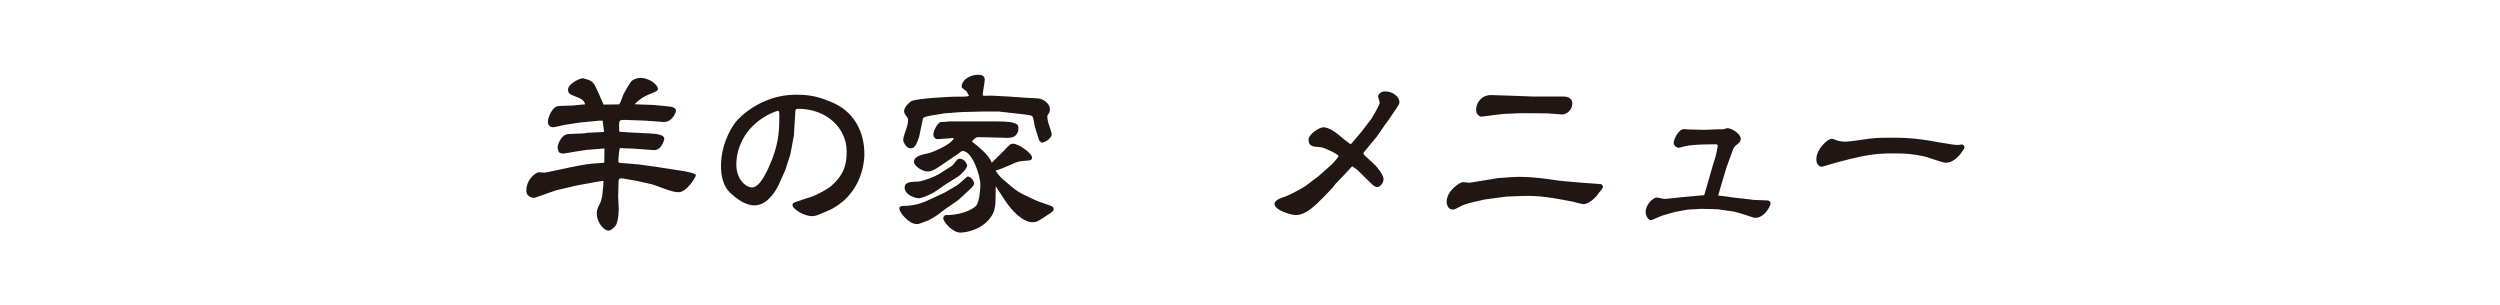 <?xml version="1.0" encoding="utf-8"?>
<!-- Generator: Adobe Illustrator 15.0.0, SVG Export Plug-In  -->
<!DOCTYPE svg PUBLIC "-//W3C//DTD SVG 1.1//EN" "http://www.w3.org/Graphics/SVG/1.1/DTD/svg11.dtd">
<svg version="1.1"
	 xmlns="http://www.w3.org/2000/svg" xmlns:xlink="http://www.w3.org/1999/xlink" xmlns:a="http://ns.adobe.com/AdobeSVGViewerExtensions/3.0/"
	 x="0px" y="0px" width="820px" height="100px" viewBox="-170 -20.38 820 100" enable-background="new -170 -20.38 820 100"
	 xml:space="preserve">
<defs>
</defs>
<g>
	<path fill="#211613" d="M32.998,13.862c0.48-0.18,1.2-2.64,1.38-3.06c0.36-0.78,2.28-4.26,2.94-4.74c0.779-0.54,1.74-0.9,2.76-0.9
		c2.88,0,5.699,2.28,5.699,3.54c0,0.72-0.3,0.84-2.699,1.8c-2.7,1.08-3.96,2.34-4.92,3.3l1.08,0.06l5.1,0.18
		c0.06,0,5.22,0.48,5.459,0.54c0.601,0.06,1.92,0.42,1.92,1.26s-1.379,4.02-4.26,3.78l-5.52-0.42l-6.539-0.24
		c-1.92-0.06-2.34-0.06-2.34,1.62c0,0.96,0,1.74,0.119,2.22l0.121,0.06l4.02,0.24l4.859,0.24c2.76,0.12,5.699,0.3,5.699,1.8
		c0,0.6-1.079,3.9-3.42,3.72l-6.479-0.48l-4.68-0.18c-0.24,0.6-0.48,3.661-0.48,4.2c0,0.6,0.06,0.6,0.72,0.66l5.819,0.48l6.12,0.84
		l8.88,1.38c0.48,0.12,3.9,0.659,3.9,1.319c0,0.601-3,5.58-5.641,5.58c-0.24,0-1.56,0-3.66-0.779l-4.859-1.74l-4.68-1.08l-5.1-0.9
		c-0.84-0.119-1.381-0.18-1.44,1.141l-0.12,4.619c0,0.6,0.18,3.301,0.18,3.9c0,1.08-0.06,4.739-1.139,5.999
		c-0.48,0.48-1.381,1.44-2.221,1.44c-1.619,0-3.84-2.88-3.84-5.58c0-1.5,0.66-2.64,1.02-3.24c0.42-0.719,0.9-2.76,0.9-3.84
		c0.061-0.42,0.301-2.879,0.301-3.359c0-0.061-0.121-0.24-0.121-0.3l-2.039,0.3l-6.54,1.2l-6.96,1.62l-4.38,1.56
		c-0.06,0-2.52,0.899-2.64,0.899c-0.061,0-2.64,0-2.64-2.399c0-3.72,3.18-5.999,4.02-5.999c0.3,0,1.681,0.119,1.92,0.119
		c0.54,0,6.659-1.38,7.86-1.619c5.639-1.141,6.299-1.261,10.919-1.561c0.181,0,0.24,0,0.84-0.12l0.06-4.5l-0.119-0.12l-5.939,0.48
		c-1.141,0.12-7.26,1.2-7.381,1.2c-0.42,0-0.84-0.06-1.56-0.48c-0.36-1.2-0.36-1.38-0.36-1.62c0-1.02,1.32-4.2,3.48-4.32l5.34-0.24
		l0.96-0.18l5.22-0.24l0.24-0.12l-0.48-3.6h-1.08l-6.299,0.6l-5.16,0.78c-0.301,0.06-3.18,0.78-3.78,0.78
		c-0.54,0-1.62-0.42-1.62-1.68c0-1.86,1.32-4.08,2.221-4.74c0.66-0.54,0.959-0.54,2.34-0.6l3.6-0.12l3.72-0.36h0.3
		c-0.18-1.5-1.8-2.04-3.42-2.7c-1.439-0.54-2.16-0.84-2.16-2.16c0-2.04,4.141-3.72,4.68-3.72c0.48,0,2.58,0.66,2.94,0.96
		c1.14,0.96,1.2,1.2,4.021,7.68L32.998,13.862z"/>
	<path fill="#211613" d="M98.938,49.861c-0.539,0.239-1.56,0.659-2.64,0.659c-2.46,0-6.359-2.279-6.359-3.66
		c0-0.479,0.239-0.719,1.26-1.079l5.1-1.681c1.62-0.539,5.101-2.34,6.601-3.719c4.499-4.08,4.799-7.62,4.799-11.22
		c0-7.14-6.18-13.859-15.959-13.859c-0.6,0-0.9,0.18-0.9,1.2c0,1.14-0.42,6.12-0.42,7.14c0,0.18,0,0.48-0.06,0.6l-0.899,4.859
		l-0.301,1.38l-1.56,4.859l-2.04,4.561c-1.439,3.24-4.38,7.08-8.04,7.08c-3.3,0-6.18-2.4-8.1-4.2c-2.22-2.101-2.939-5.58-2.939-8.7
		c0-3.779,1.02-9.299,4.8-14.399c1.14-1.56,8.52-9,19.679-9c5.04,0,7.62,0.72,11.7,2.4c7.26,2.94,10.859,9.479,10.859,17.099
		c0,2.399-0.66,8.88-5.58,14.1c-2.22,2.399-5.279,3.96-5.34,4.02L98.938,49.861z M83.338,31.622c2.281-5.82,2.281-10.44,2.281-14.28
		c0-1.02-0.121-1.38-0.48-1.38c-0.061,0-5.88,1.56-10.02,7.02c-2.28,3.06-3.6,6.78-3.6,10.62c0,4.92,3.18,7.499,5.159,7.499
		C79.259,41.1,81.779,35.702,83.338,31.622z"/>
	<path fill="#211613" d="M139.859,42.781l4.079-2.399c0.601-0.36,3.239-2.881,3.479-2.881c1.08,0,2.101,1.561,2.101,2.34
		c0,0.48-0.78,1.32-1.32,1.801l-3.479,3.239l-0.48,0.421l-4.08,2.819c-1.199,0.84-2.939,2.34-4.26,3c-0.24,0.12-1.26,0.779-1.5,0.84
		c-0.42,0.18-2.279,0.84-2.64,0.96c-0.42,0.18-0.78,0.18-1.14,0.18c-2.52,0-5.64-3.779-5.64-5.1c0-0.12,0-0.24,0.12-0.54
		c0.24-0.12,0.72-0.3,0.959-0.3c2.281,0,4.92-0.24,8.521-1.92L139.859,42.781z M160.738,11.282l6.06,0.42
		c0.72,0.06,3.78,0.12,4.38,0.3c1.02,0.3,3.18,1.44,3.18,3.48c0,0.36-0.061,0.78-0.18,1.02c-0.601,0.96-0.66,1.08-0.66,1.32
		c0,0.96,0.3,2.16,0.66,3.06c0.119,0.48,0.779,2.34,0.779,2.7c0,1.5-2.1,2.64-3.3,2.88l-0.84-0.84l-1.44-4.62
		c0-0.12-0.42-3.06-0.84-3.3c-0.6-0.3-1.02-0.36-1.979-0.48l-8.999-1.02h-5.101l-7.02,0.18l-5.64,0.42l-5.04,0.84
		c-0.18,0.06-1.979,0.36-2.04,0.9l-1.199,5.76c0,0.18-0.84,2.58-1.32,3.12c-0.48,0.6-0.66,0.84-1.74,0.84c-1.14,0-2.22-2.1-2.22-2.7
		c0-0.72,0.42-1.92,0.66-2.64c0.54-1.5,0.96-2.58,0.96-4.14c0-0.18,0-0.24-0.24-0.6c-1.08-1.44-1.08-1.68-1.08-2.1
		c0-1.5,2.04-3.12,2.4-3.3c1.979-0.96,13.499-1.44,13.619-1.44c3.9,0,4.32,0,5.279-0.24c-0.299-0.6-0.66-1.44-1.08-1.74
		c-1.199-0.9-1.319-1.02-1.319-1.38c0-1.92,2.399-3.84,5.399-3.84c1.561,0,2.16,0.6,2.16,1.62c0,0.84-0.72,4.44-0.66,5.16
		c0.301,0.06,0.48,0.12,0.9,0.12c0.24,0,1.439-0.06,1.74-0.06L160.738,11.282z M141.959,34.202c0.6-0.36,1.08-1.021,1.319-1.381
		c0.78-1.08,1.08-1.14,1.5-1.14c1.74,0,2.46,2.04,2.46,2.22c0,1.141-2.52,3.359-2.939,3.6l-3.84,2.4
		c-1.26,0.779-3.12,2.279-4.38,2.939c-1.2,0.66-3.601,1.801-4.74,1.801c-1.02,0-4.62-1.021-4.62-3.541
		c0-0.959,0.48-1.199,0.961-1.439c0.6-0.359,1.56-0.42,3.359-0.48c1.859-0.119,5.699-1.68,6.72-2.34L141.959,34.202z
		 M153.838,24.662c-0.359,0-2.279-0.06-2.76-0.06c-0.9-0.06-1.439,0.42-2.279,1.38c0.239,0.36,1.979,1.56,2.279,1.92
		c2.16,1.86,3.3,3.06,4.26,5.099c0.48-0.6,3.42-3.359,4.02-4.019c1.86-1.98,2.041-2.22,2.94-2.22c1.8,0,6.239,3.12,6.239,4.62
		c0,0.72-0.899,0.9-1.319,0.9c-2.521,0.18-3.36,0.239-5.16,1.139c-1.38,0.66-4.499,1.92-5.52,2.16c0.479,0.78,1.44,2.041,2.58,3
		l3.12,2.641c0.239,0.18,2.1,1.56,2.879,1.92l4.26,2.039c1.32,0.601,2.101,0.84,4.381,1.62c1.08,0.36,1.859,0.601,1.859,1.38
		c0,0.66-0.6,1.021-1.98,1.92c-3.119,2.101-3.539,2.4-5.039,2.4c-3.061,0-6.72-3.721-8.88-7.02l-2.399-3.66l-0.721-1.141l-0.06,4.08
		c-0.06,3.18-0.36,5.16-2.88,7.62c-3.3,3.18-7.859,3.54-8.58,3.54c-2.879,0-5.699-3.72-5.699-4.68c0-0.54,0.359-0.84,0.72-1.08
		c4.38,0.12,8.64-1.5,10.079-3.061c1.08-1.199,1.381-5.699,1.381-6.84c0-3.239-2.76-11.099-5.76-11.099c-0.061,0-0.301,0-0.42,0.06
		c-0.48,0.3-1.141,0.9-1.62,1.2l-5.94,4.02c-2.1,1.44-3.119,1.44-3.539,1.44c-1.561,0-4.5-1.68-4.5-3.18c0-1.92,2.939-2.4,4.26-2.7
		c1.32-0.18,7.979-2.88,8.819-5.04l-0.18-0.06l-5.101,0.36c-0.899,0.06-1.439-0.78-1.439-1.5c0-1.14,0.84-2.64,1.439-3.359
		c0.66-0.78,0.781-0.78,1.86-0.78c0.3,0,1.681-0.18,2.04-0.18h15.299c7.26,0,7.26,1.14,7.26,2.34c0,0.3,0,3.18-3.6,3.06
		L153.838,24.662z"/>
	<path fill="#211613" d="M258.059,40.741l4.439-3.359l4.26-3.78c0.061-0.06,2.28-2.34,2.28-2.819c0-0.541-4.739-2.82-5.939-2.88
		c-2.64-0.18-3.899-0.3-3.899-2.58c0-1.56,3.479-3.959,4.859-3.959c1.68,0,3.96,1.56,4.979,2.459c1.681,1.44,1.86,1.56,3.78,3h0.359
		l3.42-4.02l3.24-4.26c0.18-0.3,2.699-4.439,2.699-5.16c0-0.36-0.539-1.98-0.539-2.16c0-0.18,0.359-1.62,2.399-1.62
		c2.521,0,4.62,1.86,4.62,3.48c0,0.66-0.359,1.14-0.66,1.5c-0.12,0.3-0.359,0.66-0.54,0.9l-2.579,3.78l-0.9,1.2l-2.88,4.14
		l-3.78,4.56c-0.119,0.18-0.479,0.6-0.479,0.72s0.18,0.54,0.479,0.779l3.42,3.181c0.6,0.54,2.7,3.18,2.7,4.499
		c0,1.561-1.32,2.641-2.04,2.641c-0.84,0-1.8-0.96-1.98-1.141l-4.379-4.319c-0.061-0.06-1.561-1.2-1.86-1.38
		c-0.479,0.42-0.54,0.6-1.38,1.5l-4.08,4.26l-0.96,1.26l-2.819,2.939c-2.76,2.82-5.88,6.061-9.359,6.061c-1.261,0-6.9-1.5-6.9-3.66
		c0-1.439,2.939-2.22,3.359-2.34c0.181-0.12,1.32-0.54,1.561-0.66c0.66-0.3,3.359-1.74,3.9-2.039L258.059,40.741z"/>
	<path fill="#211613" d="M324.119,44.1l-7.2,0.961l-4.92,1.14c-0.96,0.239-2.22,0.72-2.46,0.84c-2.22,1.2-2.46,1.319-3.06,1.319
		c-1.5,0-1.979-1.68-1.979-2.459c0-3.9,4.499-6.54,5.279-6.54c0.359,0,1.92,0.181,2.22,0.181c0.54,0,7.86-1.32,9.3-1.5
		c0.24,0,5.1-0.42,6.72-0.42c3.06,0,6.779,0.239,12.06,1.079c2.399,0.42,14.999,1.32,15.119,1.32c0.3,0.3,0.6,0.54,0.6,0.84
		c0,0.239-0.659,1.26-1.199,1.8c-0.301,0.54-2.76,3.9-5.28,3.9c-0.54,0-2.939-0.66-3.42-0.78c-9.839-1.979-12.899-2.04-18.899-1.8
		L324.119,44.1z M342.898,11.282c2.579,0,2.819,1.8,2.819,2.16c0,2.94-2.7,3.78-3.3,3.72l-5.1-0.36l-8.4-0.06l-5.64,0.24
		c-0.12,0-3.12,0.36-3.659,0.42c-0.301,0-3.18,0.48-3.6,0.48c-0.961,0-1.86-0.9-1.86-2.28c0-2.16,1.68-4.8,4.919-4.8
		c0.42,0,6.36,0.18,7.44,0.24l6.3,0.24H342.898z"/>
	<path fill="#211613" d="M389.219,42.84l2.4-8.34l1.079-3.479c0.181-0.66,0.721-3.18,0.721-3.479c0-0.48-0.24-0.6-0.601-0.6
		l-4.079,0.06c-1.44,0-5.101,0.3-6.181,0.6c-1.499,0.36-1.619,0.48-1.859,0.48c-1.08,0-1.74-0.96-1.74-1.62c0-0.9,1.44-4.5,3.42-4.5
		c0.24,0,1.26,0.12,1.5,0.12l5.16,0.12l4.5-0.18c0.239-0.06,1.5,0.06,1.739,0c0.181-0.06,1.08-0.36,1.26-0.36
		c1.681,0,4.44,2.04,4.44,3.42c0,0.54-0.24,1.08-0.72,1.5c-1.5,1.2-1.561,1.32-2.04,2.64l-1.98,5.46l-1.979,6.659l-0.66,2.28v0.12
		l4.5,0.6l1.979,0.24l4.26,0.48l0.721,0.119l4.619,0.181c0.42,0,1.08,0.36,1.08,0.84c0,1.14-2.1,4.859-4.979,4.859
		c-0.3,0-0.601-0.06-0.72-0.12l-3.9-1.26l-2.399-0.66l-5.46-0.779l-5.28-0.12l-4.38,0.239l-4.26,0.781l-4.02,1.14
		c-0.6,0.18-3.06,1.319-3.6,1.5c-0.12,0.06-0.24,0.06-0.3,0.06c-0.721,0-1.681-1.38-1.681-2.64c0-2.761,2.641-4.8,3.66-4.8
		c0.42,0,2.22,0.479,2.64,0.479c0.3,0,5.7-0.6,6.24-0.659c0.66-0.061,5.579-0.48,6.659-0.601L389.219,42.84z"/>
	<path fill="#211613" d="M430.8,25.142c0.42,0,0.6,0.12,2.22,0.72c0.18,0.06,1.979,0.24,2.16,0.24c1.14,0,6.239-0.72,7.739-0.96
		c2.4-0.36,5.88-0.36,7.08-0.36c4.26,0,8.22,0.06,15.899,1.5c1.8,0.3,5.039,0.9,6.239,0.9c0.24,0,1.14-0.18,1.32-0.18
		c0.42,0,0.899,0.42,0.899,0.96c0,0.3-2.579,5.039-6.119,5.039c-1.2,0-6.06-1.92-7.14-2.1c-4.32-0.84-5.28-0.959-10.92-0.959
		c-5.22,0-9.42,0.66-19.14,3.36c-0.539,0.119-3.239,1.02-3.539,1.02c-0.36,0-1.74-0.42-1.74-2.459
		C425.76,28.561,429.42,25.142,430.8,25.142z"/>
</g>
</svg>
